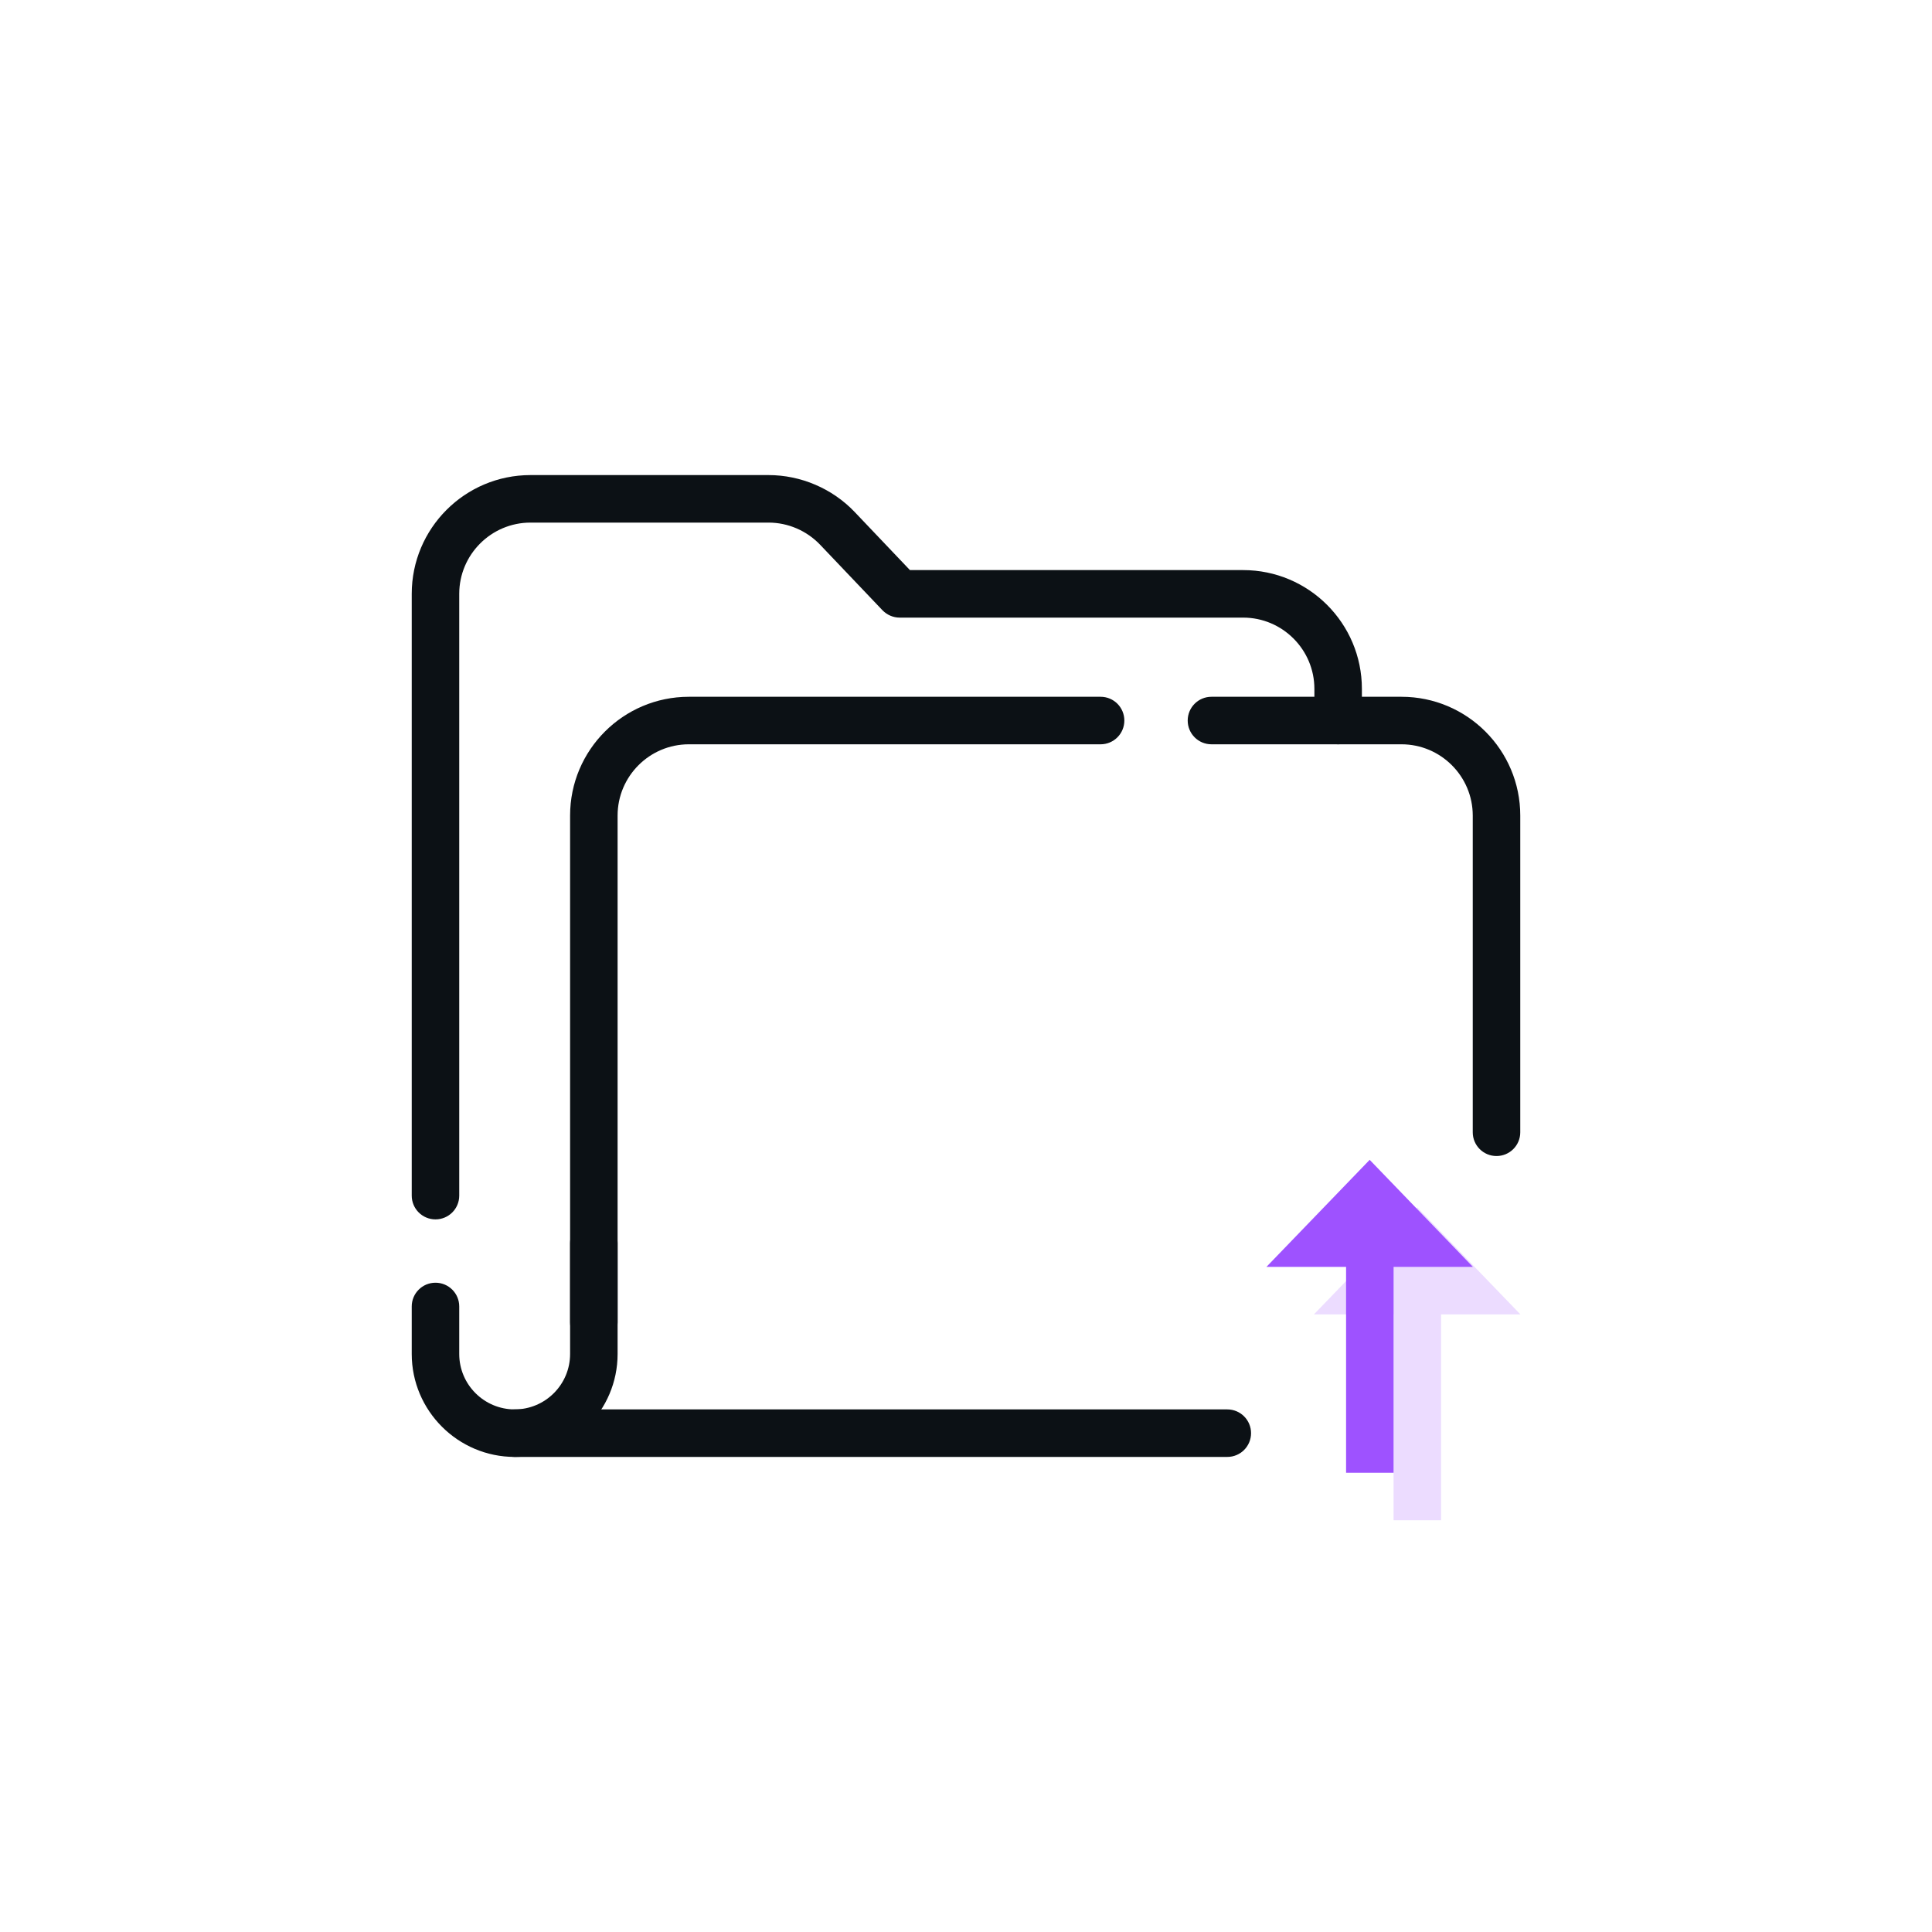 <svg width="150" height="150" viewBox="0 0 150 150" fill="none" xmlns="http://www.w3.org/2000/svg">
<path d="M33.811 94.672C32.791 94.672 31.967 93.848 31.967 92.828V46.107C31.967 41.016 36.098 36.885 41.188 36.885H59.668C62.176 36.885 64.623 37.93 66.356 39.75L70.647 44.262H96.516C101.606 44.262 105.737 48.394 105.737 53.484V55.943C105.737 56.963 104.914 57.787 103.893 57.787C102.873 57.787 102.049 56.963 102.049 55.943V53.484C102.049 50.434 99.565 47.951 96.516 47.951H69.848C69.344 47.951 68.864 47.742 68.508 47.373L63.676 42.295C62.631 41.201 61.18 40.574 59.668 40.574H41.188C38.139 40.574 35.655 43.057 35.655 46.107V92.828C35.655 93.848 34.832 94.672 33.811 94.672Z" fill="#0C1115"/>
<path d="M39.959 113.115C35.557 113.115 31.967 109.525 31.967 105.123V101.434C31.967 100.414 32.791 99.59 33.811 99.59C34.832 99.59 35.655 100.414 35.655 101.434V105.123C35.655 107.496 37.586 109.426 39.959 109.426C42.332 109.426 44.262 107.496 44.262 105.123V96.516C44.262 95.496 45.086 94.672 46.106 94.672C47.127 94.672 47.95 95.496 47.95 96.516V105.123C47.95 109.525 44.36 113.115 39.959 113.115Z" fill="#0C1115"/>
<path d="M46.106 104.508C45.086 104.508 44.262 103.684 44.262 102.664V63.32C44.262 58.23 48.393 54.098 53.483 54.098H85.45C86.471 54.098 87.294 54.922 87.294 55.943C87.294 56.963 86.471 57.787 85.45 57.787H53.483C50.434 57.787 47.95 60.27 47.95 63.32V102.664C47.95 103.684 47.127 104.508 46.106 104.508Z" fill="#0C1115"/>
<path d="M95.286 113.115H39.959C38.938 113.115 38.114 112.291 38.114 111.271C38.114 110.25 38.938 109.426 39.959 109.426H95.286C96.307 109.426 97.131 110.25 97.131 111.271C97.131 112.291 96.307 113.115 95.286 113.115Z" fill="#0C1115"/>
<path d="M116.188 89.754C115.168 89.754 114.344 88.93 114.344 87.91V63.32C114.344 60.27 111.86 57.787 108.811 57.787H94.057C93.037 57.787 92.213 56.963 92.213 55.943C92.213 54.922 93.037 54.098 94.057 54.098H108.811C113.901 54.098 118.033 58.23 118.033 63.32V87.91C118.033 88.93 117.209 89.754 116.188 89.754Z" fill="#0C1115"/>
<g opacity="0.2">
<path d="M111.886 97.131H108.197V118.033H111.886V97.131Z" fill="#9E52FF"/>
<path d="M110.029 93.738L102.013 102.049H118.045L110.029 93.738Z" fill="#9E52FF"/>
</g>
<path d="M108.197 93.443H104.509V114.344H108.197V93.443Z" fill="#9E52FF"/>
<path d="M106.341 90.049L98.324 98.361H114.357L106.341 90.049Z" fill="#9E52FF"/>
</svg>
